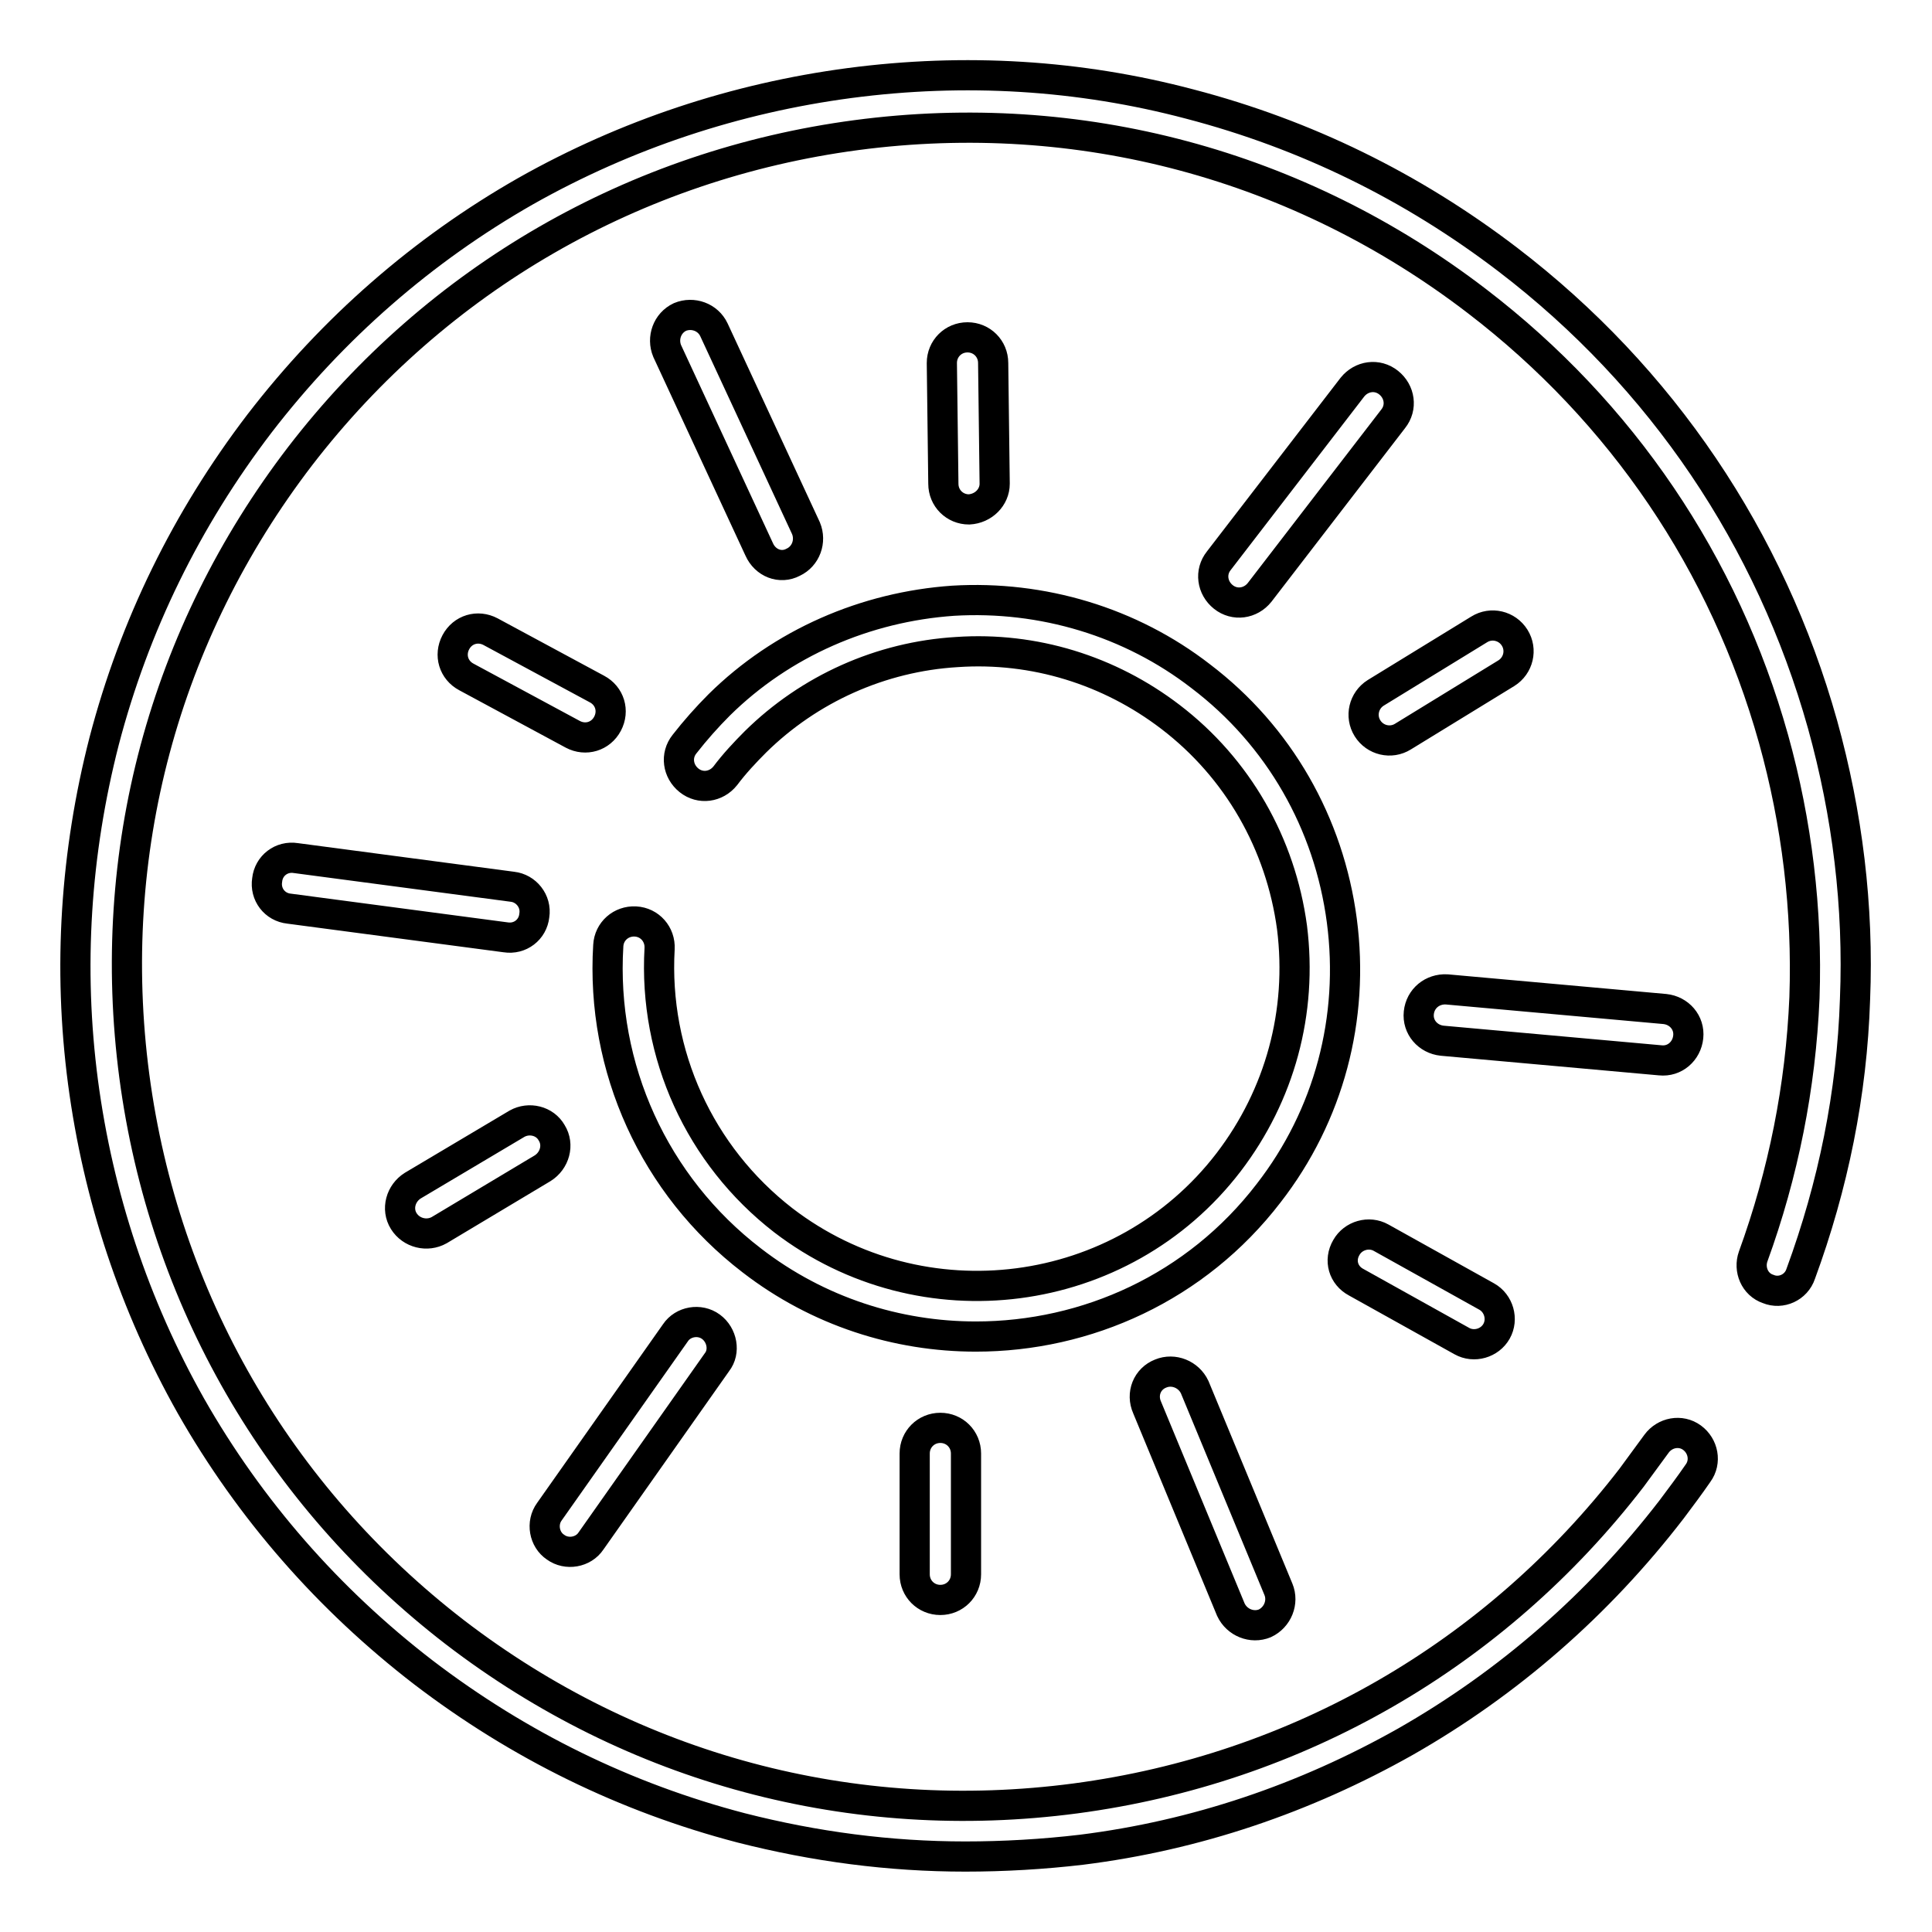 <?xml version="1.0" encoding="utf-8"?>
<!-- Svg Vector Icons : http://www.onlinewebfonts.com/icon -->
<!DOCTYPE svg PUBLIC "-//W3C//DTD SVG 1.1//EN" "http://www.w3.org/Graphics/SVG/1.1/DTD/svg11.dtd">
<svg version="1.1" xmlns="http://www.w3.org/2000/svg" xmlns:xlink="http://www.w3.org/1999/xlink" x="0px" y="0px" viewBox="0 0 256 256" enable-background="new 0 0 256 256" xml:space="preserve">
<g> <path stroke-width="4" fill-opacity="0" stroke="#000000"  d="M127.9,246c-10,0-19.9-1.3-29.7-3.8c-15.3-4-29.4-10.9-42.1-20.6c-12.6-9.7-23-21.6-30.8-35.3 C17.8,173,13,158.5,11,143.4C9,128.2,10,113,13.8,98.2c4-15.3,10.9-29.4,20.6-42.1c9.7-12.6,21.6-23,35.3-30.8 C83,17.8,97.5,13,112.6,11c15.2-2,30.4-1.1,45.1,2.8c15.3,4,29.4,10.9,42.1,20.6c20.4,15.6,34.8,37,41.7,61.6 c3.3,11.9,4.8,24.1,4.3,36.4c-0.4,12.5-2.9,24.7-7.2,36.4c-0.6,1.8-2.6,2.7-4.3,2c-1.8-0.6-2.6-2.6-2-4.3c4-11,6.3-22.5,6.8-34.3 c0.4-11.6-1-23.2-4.1-34.3c-6.5-23.2-20.1-43.3-39.3-58c-23.6-18.1-52.7-25.9-82.2-22c-29.4,3.9-55.6,19-73.7,42.5 c-18.1,23.6-25.9,52.7-22,82.2c3.9,29.4,19,55.6,42.5,73.7c23.6,18.1,52.7,25.9,82.2,22c29.4-3.9,55.6-19,73.7-42.5 c1.1-1.5,2.2-3,3.3-4.5s3.2-1.9,4.7-0.8c1.5,1.1,1.9,3.2,0.8,4.7c-1.1,1.6-2.3,3.2-3.5,4.8c-9.7,12.6-21.6,23-35.3,30.8 c-13.3,7.5-27.7,12.4-42.9,14.3C138.2,245.7,133,246,127.9,246L127.9,246z"/> <path stroke-width="4" fill-opacity="0" stroke="#000000"  d="M129.3,177.1c-10.4,0-20.9-3.3-29.7-10.1c-12.9-9.9-20-25.5-19-41.7c0.1-1.9,1.7-3.3,3.6-3.2 c1.9,0.1,3.3,1.7,3.2,3.6c-0.8,14,5.3,27.4,16.4,36c18.4,14.1,44.9,10.7,59-7.7c6.8-8.9,9.8-19.9,8.4-31.1 c-1.5-11.1-7.2-21.1-16.1-27.9c-8.1-6.2-18.1-9.3-28.3-8.6c-10.1,0.6-19.6,4.9-26.7,11.9c-1.4,1.4-2.8,2.9-4,4.5 c-1.2,1.5-3.3,1.8-4.8,0.6c-1.5-1.2-1.8-3.3-0.6-4.8c1.4-1.8,3-3.6,4.6-5.2c8.3-8.2,19.4-13,31-13.8c11.8-0.7,23.5,2.8,32.8,10 c10.4,7.9,17,19.5,18.7,32.4c1.7,12.9-1.7,25.8-9.7,36.1C158.5,170.6,144,177.1,129.3,177.1L129.3,177.1z M162.1,79.1 c-1.5-1.2-1.8-3.3-0.6-4.8l17.7-23c1.2-1.5,3.3-1.8,4.8-0.6c1.5,1.2,1.8,3.3,0.6,4.8l-17.7,23C165.7,80,163.6,80.3,162.1,79.1z  M128.4,67.5c-1.9,0-3.4-1.5-3.4-3.4l-0.2-16c0-1.9,1.5-3.4,3.4-3.4c1.9,0,3.4,1.5,3.4,3.4l0.2,16 C131.8,65.9,130.3,67.4,128.4,67.5z M73.1,150.1c1,1.6,0.4,3.7-1.2,4.7L58.2,163c-1.6,0.9-3.7,0.4-4.7-1.2c-1-1.6-0.4-3.7,1.2-4.7 l13.8-8.2C70.1,148,72.2,148.5,73.1,150.1z M178.4,165.3c0.9-1.6,3-2.2,4.6-1.3l14,7.8c1.6,0.9,2.2,3,1.3,4.6 c-0.9,1.6-3,2.2-4.6,1.3l-14-7.8C178,169,177.4,167,178.4,165.3z M181.2,96.5c1,1.6,3.1,2.1,4.7,1.1l13.7-8.4 c1.6-1,2.1-3.1,1.1-4.7c-1-1.6-3.1-2.1-4.7-1.1l-13.7,8.4C180.7,92.8,180.2,94.9,181.2,96.5z M80.5,95.9c0.9-1.7,0.3-3.7-1.4-4.6 L65,83.7c-1.7-0.9-3.7-0.3-4.6,1.4c-0.9,1.7-0.3,3.7,1.4,4.6l14.1,7.6C77.6,98.2,79.6,97.6,80.5,95.9z M124.6,189.2 c-1.9,0-3.4,1.5-3.4,3.4v16c0,1.9,1.5,3.4,3.4,3.4c1.9,0,3.4-1.5,3.4-3.4v-16C128,190.7,126.5,189.2,124.6,189.2z M70.8,121.3 c-0.2,1.9-1.9,3.2-3.8,2.9l-28.7-3.8c-1.9-0.2-3.2-1.9-2.9-3.8c0.2-1.9,1.9-3.2,3.8-2.9l28.7,3.8C69.7,117.7,71.1,119.4,70.8,121.3 L70.8,121.3z M153.8,182c1.7-0.7,3.7,0.1,4.5,1.8l11.1,26.8c0.7,1.7-0.1,3.7-1.8,4.5c-1.7,0.7-3.7-0.1-4.5-1.8l-11.1-26.8 C151.2,184.7,152,182.7,153.8,182z M188,134.2c-0.2,1.9,1.2,3.5,3.1,3.7l28.9,2.6c1.9,0.2,3.5-1.2,3.7-3.1c0.2-1.9-1.2-3.5-3.1-3.7 l-28.9-2.6C189.8,131,188.2,132.3,188,134.2z M105.1,74.5c1.7-0.8,2.4-2.8,1.7-4.5L94.6,43.7c-0.8-1.7-2.8-2.4-4.5-1.7 c-1.7,0.8-2.4,2.8-1.7,4.5l12.2,26.3C101.4,74.6,103.4,75.4,105.1,74.5z M94.2,175.8c-1.5-1.1-3.7-0.7-4.7,0.8l-16.7,23.7 c-1.1,1.5-0.7,3.7,0.8,4.7c1.5,1.1,3.7,0.7,4.7-0.8L95,180.5C96.1,179.1,95.7,176.9,94.2,175.8z"/></g>
</svg>